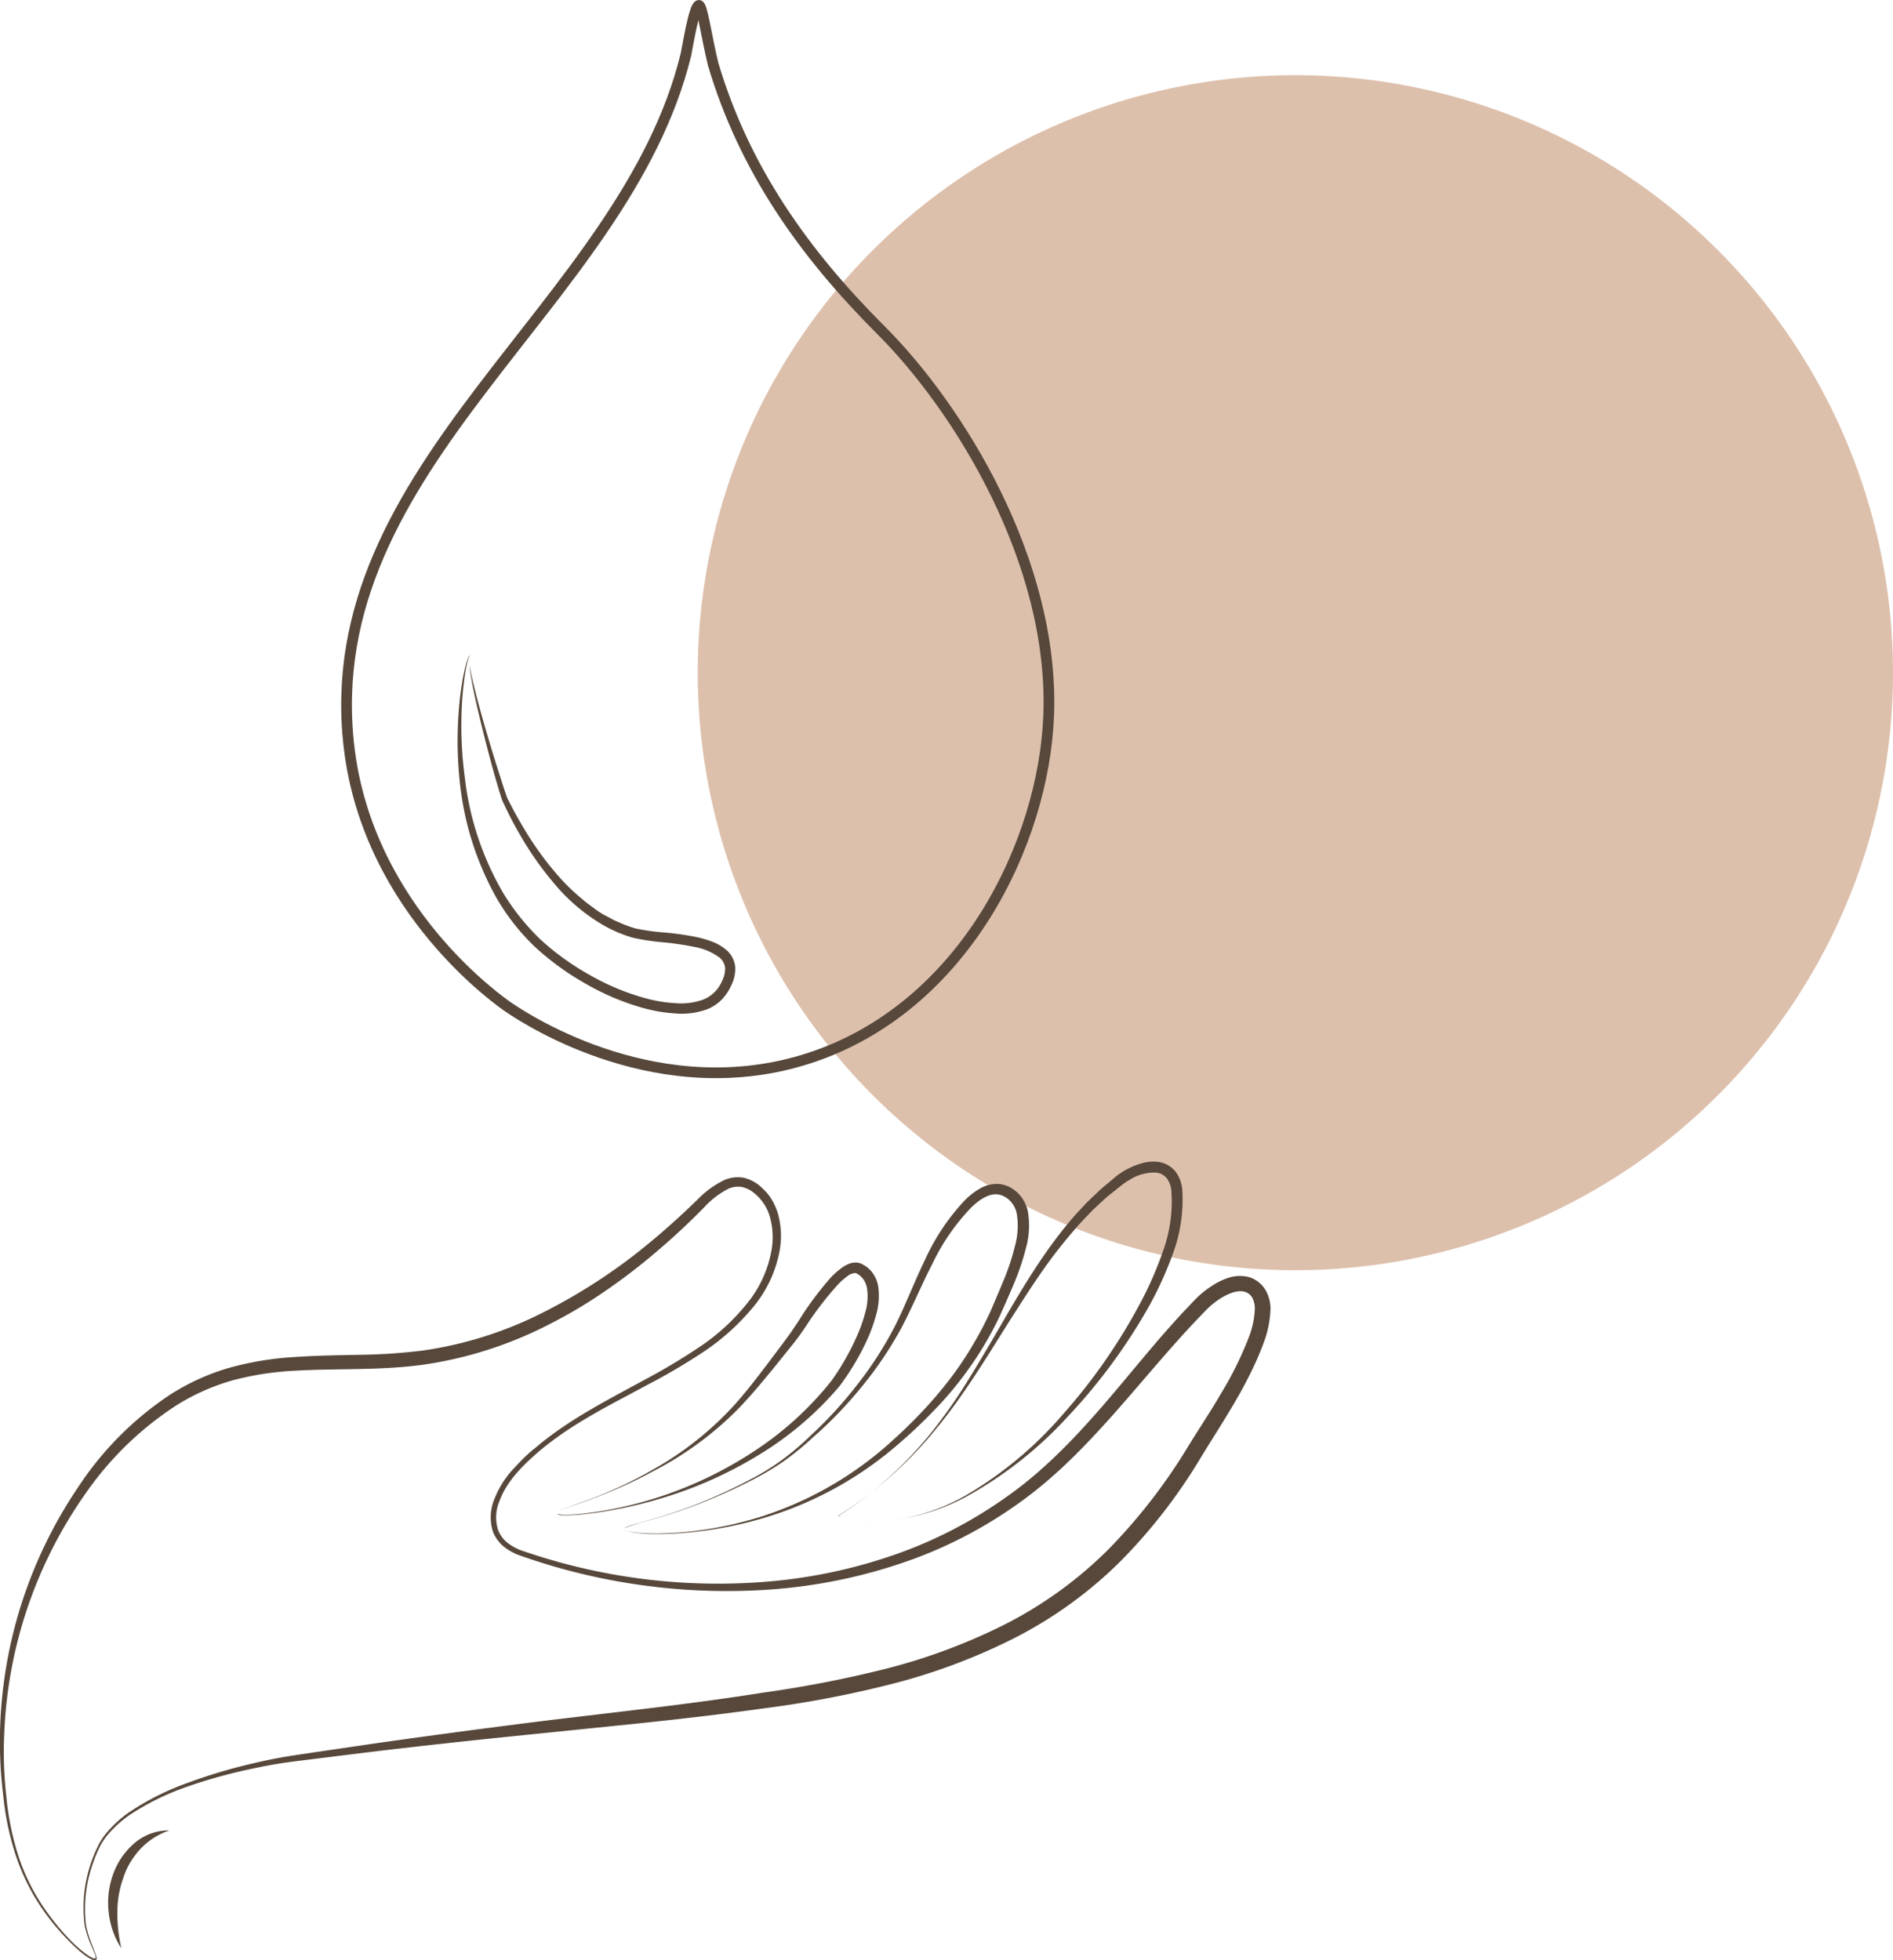 <?xml version="1.0" encoding="UTF-8"?> <svg xmlns="http://www.w3.org/2000/svg" viewBox="0 0 353.59 366.21"> <defs> <style>.cls-1{fill:#ddc0ac;}.cls-2{fill:#57483b;}.cls-3{fill:none;stroke:#57483b;stroke-miterlimit:10;stroke-width:2px;}</style> </defs> <title>Ресурс 3</title> <g id="Слой_2" data-name="Слой 2"> <g id="Слой_1-2" data-name="Слой 1"> <path class="cls-1" d="M353.59,125.68A111.63,111.63,0,1,1,242,14.05,111.63,111.63,0,0,1,353.59,125.68h0"></path> </g> <g id="Слой_2-2" data-name="Слой 2"> <path class="cls-2" d="M18,366.12a1,1,0,0,1-.87-.05,7.37,7.37,0,0,1-.68-.37,13.86,13.86,0,0,1-1.23-.9c-.78-.65-1.52-1.34-2.23-2.06A45.3,45.3,0,0,1,9,358.15a39.65,39.65,0,0,1-5.74-10.61A51.33,51.33,0,0,1,.64,335.75,82.59,82.59,0,0,1,0,323.67,85,85,0,0,1,14.49,278a60.71,60.71,0,0,1,17.13-17.34,42.37,42.37,0,0,1,11.24-5.13,58,58,0,0,1,12.13-2c4.07-.28,8.11-.33,12.11-.42A103.62,103.62,0,0,0,79,252.31a72,72,0,0,0,22.48-7.13,104.7,104.7,0,0,0,19.9-13.05c3.08-2.54,6-5.19,8.89-8a17.29,17.29,0,0,1,5.15-3.72,6.45,6.45,0,0,1,3.44-.39,7.25,7.25,0,0,1,3.06,1.53c.41.36.79.74,1.17,1.13a9.09,9.09,0,0,1,1,1.32,11.48,11.48,0,0,1,1.29,3,15.56,15.56,0,0,1,.31,6.29,22.91,22.91,0,0,1-5.19,11.13,43.15,43.15,0,0,1-9.09,8.14,117.67,117.67,0,0,1-10.43,6.14c-7.07,3.81-14.34,7.36-20.41,12.55-3,2.6-5.91,5.49-7.26,9.16a7.79,7.79,0,0,0-.24,5.53,5.9,5.9,0,0,0,1.62,2.21,9.73,9.73,0,0,0,2.47,1.43,111.72,111.72,0,0,0,47.18,5.82,96.23,96.23,0,0,0,23.27-5.12,83,83,0,0,0,21-11.06c6.44-4.61,12-10.4,17.22-16.41S216,250.43,221.6,244.51c.71-.74,1.35-1.45,2.14-2.22a17.41,17.41,0,0,1,2.55-2,12.62,12.62,0,0,1,3-1.51,7,7,0,0,1,3.74-.25,6.68,6.68,0,0,1,1,.34,8.7,8.7,0,0,1,.89.53,8.19,8.19,0,0,1,.76.68,6.07,6.07,0,0,1,.63.81,7,7,0,0,1,1,3.63,19.33,19.33,0,0,1-1.29,6.39c-2.89,7.85-7.57,14.57-11.71,21.38a101.83,101.83,0,0,1-14.94,19.32A79,79,0,0,1,189.54,306a112.1,112.1,0,0,1-22.85,8.58,199.75,199.75,0,0,1-23.83,4.56c-8,1.12-16,2.05-24,2.88l-24,2.45q-12,1.23-24,2.64l-12,1.48c-2,.26-4,.48-6,.78s-3.94.68-5.9,1.1a96.6,96.6,0,0,0-11.57,3.18,48.51,48.51,0,0,0-10.77,5.16,21.37,21.37,0,0,0-4.45,3.92,11.42,11.42,0,0,0-.88,1.19,9.47,9.47,0,0,0-.73,1.27,24.64,24.64,0,0,0-1.14,2.76,25.46,25.46,0,0,0-1.35,11.74v0a20.29,20.29,0,0,0,.92,3.15l.6,1.54c.1.26.21.52.29.79a2.07,2.07,0,0,1,.1.43A.56.56,0,0,1,18,366.12Zm-.17-.24c.08-.07,0-.38-.05-.62s-.19-.51-.29-.76L16.83,363a20.7,20.7,0,0,1-1-3.2v0a25.71,25.71,0,0,1,1.25-12A24.39,24.39,0,0,1,18.25,345a9.77,9.77,0,0,1,.75-1.34,11,11,0,0,1,.91-1.24,21.33,21.33,0,0,1,4.53-4.06A49.76,49.76,0,0,1,35.29,333a97.83,97.83,0,0,1,11.6-3.47q2.94-.71,5.93-1.24c2-.36,4-.61,6-.93l11.94-1.75q11.94-1.69,23.91-3.23c16-2.09,32-3.63,47.79-6.14a216.91,216.91,0,0,0,23.48-4.59,109.72,109.72,0,0,0,22.19-8.39,76.31,76.31,0,0,0,19-13.89,105.51,105.51,0,0,0,14.54-18.71c2.1-3.47,4.35-6.78,6.34-10.21a66.24,66.24,0,0,0,5.23-10.54,16.61,16.61,0,0,0,1.15-5.36,4.31,4.31,0,0,0-.5-2.14,2.46,2.46,0,0,0-1.49-1.1c-1.26-.32-3,.35-4.54,1.34a15.23,15.23,0,0,0-2.16,1.7c-.65.64-1.37,1.41-2.05,2.11-5.49,5.77-10.53,12-15.92,18.05s-11.09,11.89-17.8,16.58a82.76,82.76,0,0,1-21.68,11,98.38,98.38,0,0,1-23.79,4.83,115.84,115.84,0,0,1-47.73-6.45,10.45,10.45,0,0,1-2.72-1.6,6.92,6.92,0,0,1-1.9-2.62,8.82,8.82,0,0,1,.26-6.24,17.94,17.94,0,0,1,3.22-5.26c.7-.75,1.39-1.49,2.11-2.21s1.46-1.41,2.25-2c6.19-5.3,13.48-8.95,20.51-12.79a117.05,117.05,0,0,0,10.29-6.16,39.49,39.49,0,0,0,8.73-8,21.56,21.56,0,0,0,4.71-10.53,14,14,0,0,0-.37-5.66,8.76,8.76,0,0,0-3-4.54,5.48,5.48,0,0,0-2.29-1.11,4.55,4.55,0,0,0-2.45.33,15.91,15.91,0,0,0-4.49,3.42c-2.81,2.88-5.79,5.65-8.87,8.27a112.18,112.18,0,0,1-9.65,7.41,89.21,89.21,0,0,1-10.49,6.24,74.55,74.55,0,0,1-23.24,7.5c-8.15,1.16-16.25.7-24.17,1.16a55.79,55.79,0,0,0-11.63,1.78,40.54,40.54,0,0,0-10.66,4.74A61,61,0,0,0,16,279,83.54,83.54,0,0,0,.8,323.69a73.89,73.89,0,0,0,.39,12A51.39,51.39,0,0,0,3.66,347.4,38.27,38.27,0,0,0,9.3,357.94a43.48,43.48,0,0,0,3.88,4.58c.7.71,1.43,1.4,2.2,2a14.61,14.61,0,0,0,1.19.88,5.71,5.71,0,0,0,.64.35A.87.87,0,0,0,17.79,365.88Z"></path> <path class="cls-2" d="M103.88,282.67c0-.23.26-.31.42-.41l.57-.25c.38-.15.77-.29,1.16-.42l2.33-.82c1.56-.55,3.1-1.13,4.62-1.76a80.1,80.1,0,0,0,8.86-4.38,60.85,60.85,0,0,0,15.37-12.18c2.18-2.44,4.18-5.05,6.17-7.67l3-4c.48-.66,1-1.35,1.45-2l1.34-2a60.32,60.32,0,0,1,6-8.09,15.33,15.33,0,0,1,2-1.78,6,6,0,0,1,1.25-.73,3.27,3.27,0,0,1,1.7-.29,2.42,2.42,0,0,1,.92.28l.64.38a6.28,6.28,0,0,1,1.11,1,6,6,0,0,1,1.23,2.66,12.47,12.47,0,0,1-.34,5.33,29.88,29.88,0,0,1-1.73,4.81,47.1,47.1,0,0,1-5.17,8.66A61.33,61.33,0,0,1,141.43,272a76.49,76.49,0,0,1-18.16,8,81.22,81.22,0,0,1-9.64,2.25c-1.62.28-3.26.51-4.9.68-.82.08-1.64.14-2.47.16-.41,0-.82,0-1.24,0-.2,0-.41,0-.61-.07S104,282.86,103.88,282.67Zm0,0c.1.19.34.21.53.25a4.22,4.22,0,0,0,.61.07c.42,0,.83,0,1.24,0,.82,0,1.65-.1,2.47-.18,1.64-.18,3.27-.43,4.89-.72a75,75,0,0,0,9.57-2.44,73.81,73.81,0,0,0,17.7-8.55A61.15,61.15,0,0,0,155.28,258a47.09,47.09,0,0,0,4.79-8.4,28.1,28.1,0,0,0,1.58-4.51,10.51,10.51,0,0,0,.29-4.46,4.13,4.13,0,0,0-.8-1.79,4.38,4.38,0,0,0-.7-.66l-.43-.26a.79.79,0,0,0-.25-.08,2.61,2.61,0,0,0-1.57.66,11.59,11.59,0,0,0-1.71,1.53,60.74,60.74,0,0,0-5.92,7.71c-.47.68-.92,1.36-1.43,2.05s-1,1.31-1.56,2l-3.11,3.86c-2.1,2.56-4.21,5.11-6.52,7.51a62.63,62.63,0,0,1-16,11.74,87.17,87.17,0,0,1-9,4.21q-2.3.92-4.63,1.73l-2.35.79c-.39.14-.78.27-1.16.42l-.57.24C104.14,282.36,103.89,282.45,103.88,282.67Z"></path> <path class="cls-2" d="M116.54,285.67c0-.15.15-.23.27-.29a2.48,2.48,0,0,1,.37-.17c.26-.1.52-.18.78-.26l1.59-.46,3.16-.91c2.11-.63,4.2-1.33,6.25-2.1a98.05,98.05,0,0,0,12-5.51,44.7,44.7,0,0,0,5.53-3.53,53.23,53.23,0,0,0,5-4.31,76.39,76.39,0,0,0,8.83-9.69,67.68,67.68,0,0,0,7-11c1.93-3.9,3.49-8,5.42-12a41,41,0,0,1,7.46-11.18,13.14,13.14,0,0,1,2.79-2.18,6.3,6.3,0,0,1,3.74-.87,5.74,5.74,0,0,1,1.92.6,6.68,6.68,0,0,1,1.55,1.16,6.76,6.76,0,0,1,1.79,3.34,15.73,15.73,0,0,1-.39,7,46.74,46.74,0,0,1-2.15,6.37c-.86,2.06-1.72,4-2.66,6.09a62.87,62.87,0,0,1-3.16,5.89,66.47,66.47,0,0,1-8,10.62,96.55,96.55,0,0,1-9.68,9.07,67.56,67.56,0,0,1-23.3,12.25,74.25,74.25,0,0,1-12.93,2.6c-2.19.24-4.39.38-6.58.4-1.1,0-2.2,0-3.3-.11-.55-.05-1.09-.11-1.64-.2a7.1,7.1,0,0,1-.8-.17C117,286,116.68,285.92,116.54,285.67Zm0,0c.14.24.45.3.7.39s.53.12.81.17c.54.08,1.08.14,1.63.18,1.1.08,2.2.1,3.3.09a62.84,62.84,0,0,0,6.57-.44,70.44,70.44,0,0,0,12.85-2.79,66.31,66.31,0,0,0,22.75-12.76c6.58-5.72,12.58-12.25,16.88-19.79a60.59,60.59,0,0,0,3-5.78c.87-2,1.71-4,2.54-6a43,43,0,0,0,2-6.12,14,14,0,0,0,.35-6.07,4.79,4.79,0,0,0-1.25-2.4,4.37,4.37,0,0,0-1.08-.81,3.52,3.52,0,0,0-1.2-.39c-1.69-.22-3.51,1-5,2.47a40.07,40.07,0,0,0-7.27,10.57c-2,3.88-3.67,7.95-5.74,11.88a69.73,69.73,0,0,1-7.41,11,77.36,77.36,0,0,1-9.19,9.53,53.05,53.05,0,0,1-5.11,4.2,48.71,48.71,0,0,1-5.66,3.43A102.76,102.76,0,0,1,129,281.55c-2.06.76-4.15,1.44-6.26,2.06l-3.18.9L118,285l-.79.25a3,3,0,0,0-.37.17C116.7,285.44,116.55,285.52,116.54,285.67Z"></path> <path class="cls-2" d="M157.23,283.4l-.65-.17h0a71.86,71.86,0,0,0,17.75-16.05,101.09,101.09,0,0,0,6.82-9.86c2.12-3.4,4.12-6.87,6.14-10.34,4-6.91,8.18-13.88,13.56-20l2.07-2.24,2.21-2.11c.72-.72,1.55-1.32,2.32-2,.4-.32.78-.66,1.2-1a14.67,14.67,0,0,1,1.33-.89,13.76,13.76,0,0,1,3-1.32,7.79,7.79,0,0,1,3.39-.34,5,5,0,0,1,3.19,1.79,6.46,6.46,0,0,1,1.26,3.27A28.88,28.88,0,0,1,219,234.44a66.9,66.9,0,0,1-5.18,11,106.09,106.09,0,0,1-14.48,19.34,74.09,74.09,0,0,1-18.9,14.86,40,40,0,0,1-11.31,4A28.07,28.07,0,0,1,157.23,283.4Zm0,0a27.86,27.86,0,0,0,11.92.23,38.19,38.19,0,0,0,11.18-4.21,71.71,71.71,0,0,0,18.3-15.29,106.44,106.44,0,0,0,13.72-19.5,68.77,68.77,0,0,0,4.86-10.81,27.23,27.23,0,0,0,1.58-11.37,4.49,4.49,0,0,0-.83-2.29,2.9,2.9,0,0,0-1.93-1.08,8.46,8.46,0,0,0-5.07,1.37,11.37,11.37,0,0,0-1.18.77l-1.15.91c-.75.63-1.57,1.19-2.28,1.87l-2.17,2-2.05,2.14a92.15,92.15,0,0,0-7.43,9.31c-2.28,3.27-4.42,6.65-6.55,10-4.25,6.78-8.44,13.68-13.6,19.86a73.39,73.39,0,0,1-8.36,8.64,74.21,74.21,0,0,1-9.61,7.22h0Z"></path> <path class="cls-3" d="M130.54,1c-.92.17-2.2,8.3-2.42,9.22-11.49,47.06-69.2,76.46-62.91,129.45,3.61,30.39,28.26,47.5,30,48.66,3.69,2.48,28.26,18.39,56,9.34,28.91-9.44,43.76-40.27,44.67-64,1.1-28.81-16.91-57.59-31.34-72S139,31.51,133.21,12C131.94,6.77,131.17,1,130.54,1Z"></path> <path class="cls-2" d="M87.88,122.33c-.22.13-.27.4-.36.61s-.14.46-.2.7c-.12.46-.22.93-.31,1.41-.17.94-.3,1.9-.41,2.86q-.33,2.86-.4,5.76a72.31,72.31,0,0,0,.61,11.49,55.25,55.25,0,0,0,7.13,21.59,43.24,43.24,0,0,0,7.08,8.83,48.64,48.64,0,0,0,9.22,6.62,44.46,44.46,0,0,0,10.45,4.33,26.6,26.6,0,0,0,5.51.89,12.12,12.12,0,0,0,5.25-.71,6.43,6.43,0,0,0,3.45-3.5,4.92,4.92,0,0,0,.54-2.34,2.88,2.88,0,0,0-.95-1.9,10.92,10.92,0,0,0-4.81-2.06,54.12,54.12,0,0,0-5.63-.85,40.91,40.91,0,0,1-5.87-.88,28,28,0,0,1-2.82-1l-1.36-.62-1.31-.71a34.79,34.79,0,0,1-9-7.58,60.33,60.33,0,0,1-6.72-9.59c-1-1.7-1.87-3.42-2.7-5.17l-.32-.66a7.65,7.65,0,0,1-.28-.73l-.44-1.4-.82-2.79q-1.56-5.58-2.9-11.23-.68-2.82-1.25-5.66c-.17-1-.34-1.91-.47-2.87-.06-.48-.12-1-.15-1.44,0-.24,0-.49,0-.73S87.62,122.42,87.88,122.33Zm0,0c-.25.1-.22.42-.24.63a5.79,5.79,0,0,0,0,.72c0,.48.13,1,.22,1.43.18,1,.39,1.89.62,2.82.45,1.88.94,3.74,1.46,5.6q1.56,5.57,3.33,11.08l.88,2.75.47,1.36a4.3,4.3,0,0,0,.25.61l.33.64c.86,1.71,1.81,3.38,2.78,5a59.1,59.1,0,0,0,6.77,9.2,38.89,38.89,0,0,0,4.12,3.9c.7.63,1.49,1.15,2.23,1.72s1.56,1.06,2.4,1.48l1.23.66,1.28.56a24.86,24.86,0,0,0,2.62.95,39.28,39.28,0,0,0,5.58.78,53.85,53.85,0,0,1,5.83.84,20,20,0,0,1,2.92.84,9.09,9.09,0,0,1,2.79,1.64,4.84,4.84,0,0,1,1.58,3.16,6.84,6.84,0,0,1-.68,3.26,9.36,9.36,0,0,1-1.76,2.71,8.18,8.18,0,0,1-2.7,1.85,13.9,13.9,0,0,1-6.13.81,28.63,28.63,0,0,1-5.9-1,46.65,46.65,0,0,1-10.86-4.6,50.74,50.74,0,0,1-9.5-6.94,41.17,41.17,0,0,1-7.22-9.31,56.2,56.2,0,0,1-6.78-22.26,71.7,71.7,0,0,1-.16-11.63c.12-1.93.32-3.86.63-5.77.15-1,.34-1.91.56-2.85.11-.47.23-.94.38-1.41.07-.23.15-.46.24-.68S87.66,122.45,87.88,122.33Z"></path> <path class="cls-2" d="M22.67,364a15.32,15.32,0,0,1-2.35-6.57,15.62,15.62,0,0,1,.75-7.1,13.72,13.72,0,0,1,4-5.95,9.92,9.92,0,0,1,6.57-2.42,13.49,13.49,0,0,0-5.5,3.56,15.4,15.4,0,0,0-1.89,2.58A14,14,0,0,0,23,350.94a18.83,18.83,0,0,0-1.08,6.35A29,29,0,0,0,22.67,364Z"></path> </g> </g> </svg> 